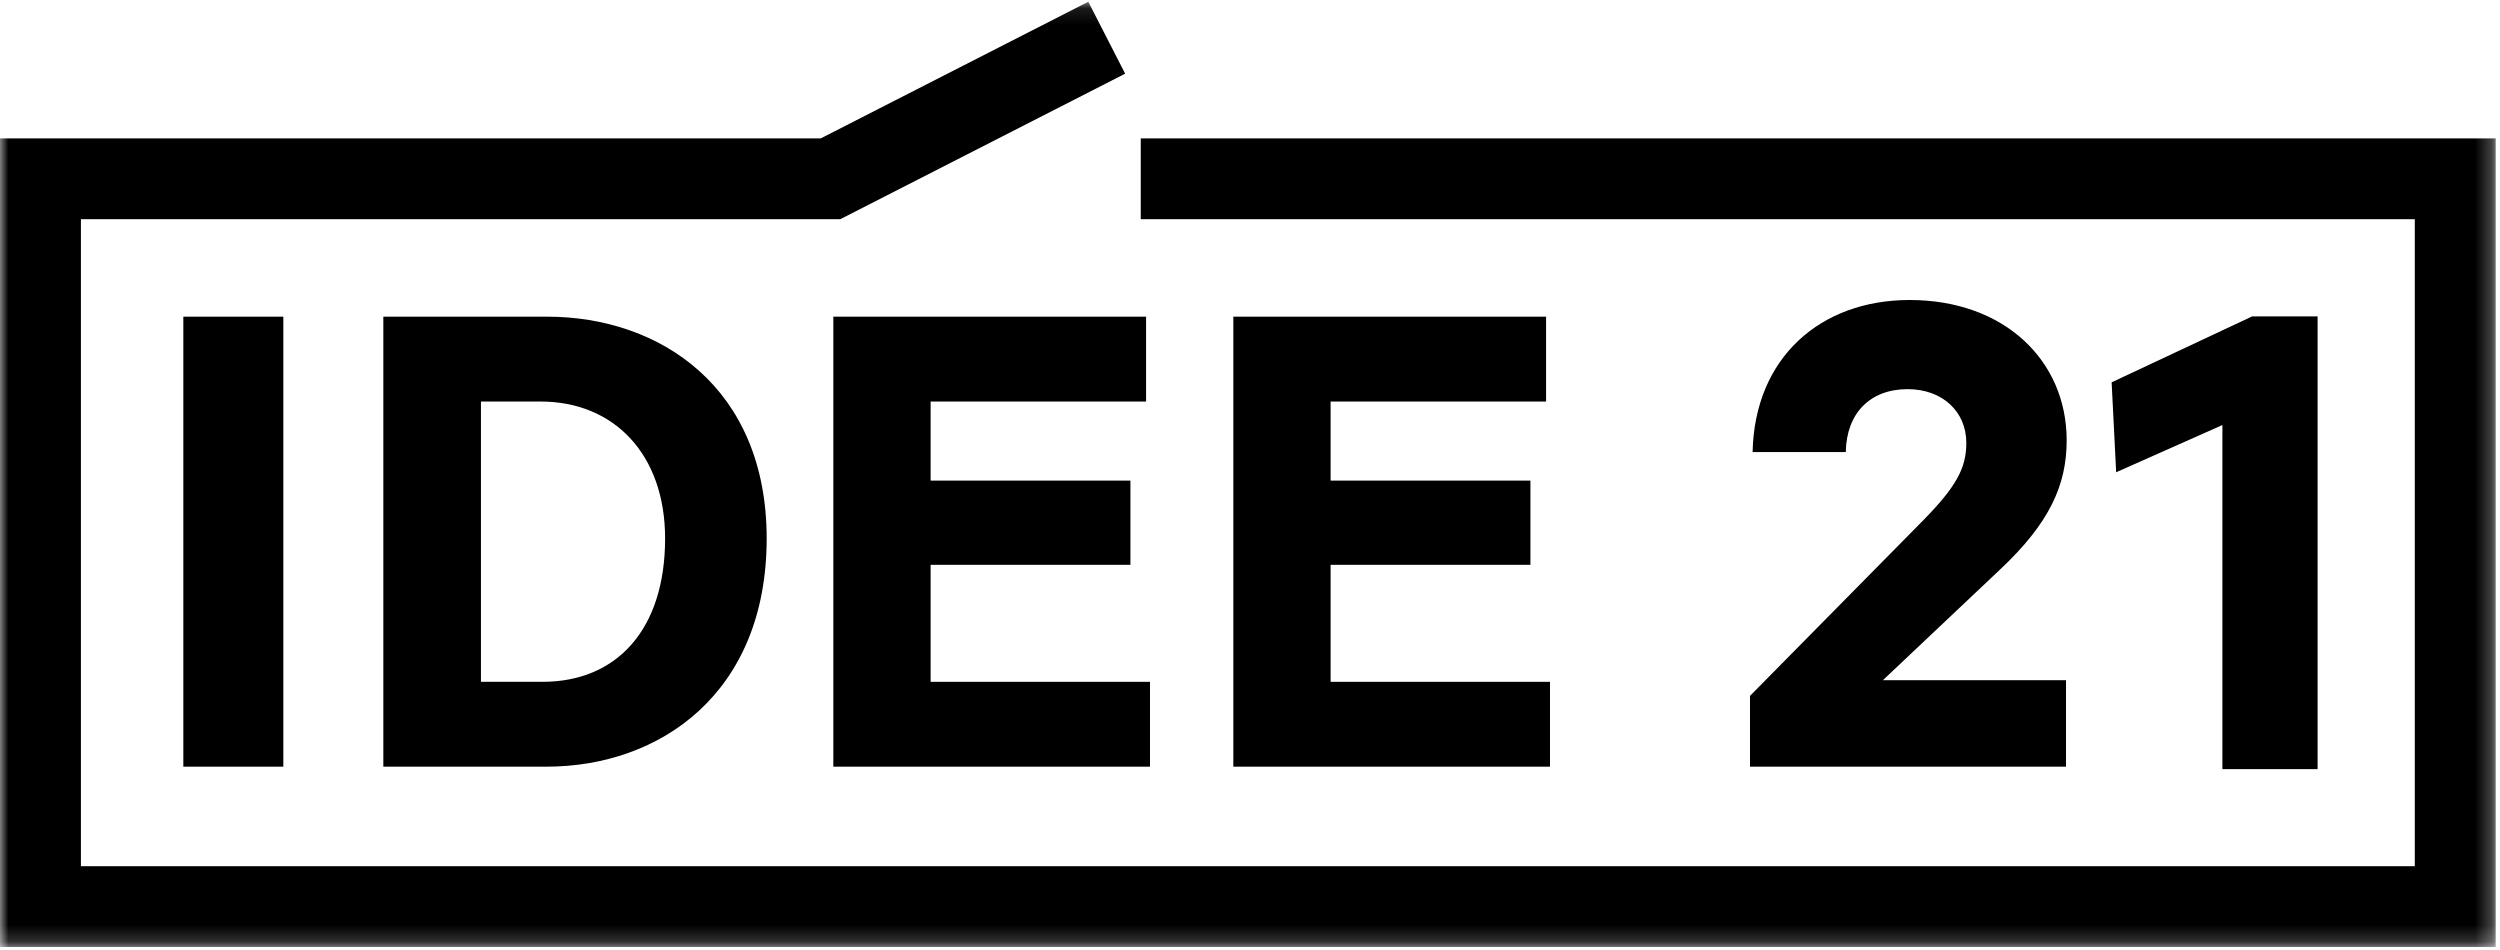 <?xml version="1.0" encoding="UTF-8"?>
<svg width="150px" height="57px" viewBox="0 0 150 57" version="1.1" xmlns="http://www.w3.org/2000/svg" xmlns:xlink="http://www.w3.org/1999/xlink">
    <!-- Generator: Sketch 63.1 (92452) - https://sketch.com -->
    <title>IDEE21_LOGO_NOIR_100%_PROD</title>
    <desc>Created with Sketch.</desc>
    <defs>
        <polygon id="path-1" points="0 0.104 149.742 0.104 149.742 56.808 0 56.808"></polygon>
    </defs>
    <g id="Symbols" stroke="none" stroke-width="1" fill="none" fill-rule="evenodd">
        <g id="Top-bar">
            <g id="IDEE21_LOGO_NOIR_100%_PROD">
                <g id="Group-9">
                    <mask id="mask-2" fill="white">
                        <use xlink:href="#path-1"></use>
                    </mask>
                    <g id="Clip-7"></g>
                    <polygon id="Fill-6" fill="#000000" mask="url(#mask-2)" points="133.344 46.148 133.344 25.502 126.97 28.335 126.698 22.94 135.131 18.982 139.056 18.982 139.056 46.148"></polygon>
                    <polygon id="Fill-8" fill="#000000" mask="url(#mask-2)" points="67.509 4.421 50.414 13.153 4.855 13.153 4.855 51.972 144.887 51.972 144.887 13.153 68.445 13.153 68.445 8.304 149.742 8.304 149.742 56.82 0 56.82 0 8.304 49.244 8.304 65.298 0.104"></polygon>
                    <polygon id="Fill-1" fill="#000000" mask="url(#mask-2)" points="11 46 17 46 17 19 11 19"></polygon>
                    <path d="M32.554,40.909 C36.996,40.909 39.906,37.784 39.906,32.308 C39.906,27.255 36.839,24.092 32.435,24.092 L28.857,24.092 L28.857,40.909 L32.554,40.909 Z M23,19 L32.829,19 C39.592,19 46,23.243 46,32.308 C46,41.603 39.592,46 32.79,46 L23,46 L23,19 L23,19 Z" id="Fill-2" fill="#000000" mask="url(#mask-2)"></path>
                    <polygon id="Fill-3" fill="#000000" mask="url(#mask-2)" points="50 46 50 19 68.765 19 68.765 24.092 55.837 24.092 55.837 28.836 67.825 28.836 67.825 33.889 55.837 33.889 55.837 40.909 69 40.909 69 46"></polygon>
                    <polyline id="Fill-4" fill="#000000" mask="url(#mask-2)" points="93 46 74 46 74 19 92.765 19 92.765 24.092 79.836 24.092 79.836 28.836 91.825 28.836 91.825 33.889 79.836 33.889 79.836 40.909 93 40.909 93 46"></polyline>
                    <path d="M105,46 L105,41.753 L115.438,31.174 C117.394,29.169 117.979,28.067 117.979,26.573 C117.979,24.686 116.533,23.349 114.461,23.349 C112.193,23.349 110.785,24.804 110.747,27.124 L105.156,27.124 C105.274,21.461 109.222,18 114.577,18 C120.287,18 124,21.658 124,26.416 C124,29.09 122.984,31.371 120.013,34.163 L112.975,40.81 L123.961,40.81 L123.961,46 L105,46 Z" id="Fill-5" fill="#000000" mask="url(#mask-2)"></path>
                </g>
            </g>
        </g>
    </g>
</svg>